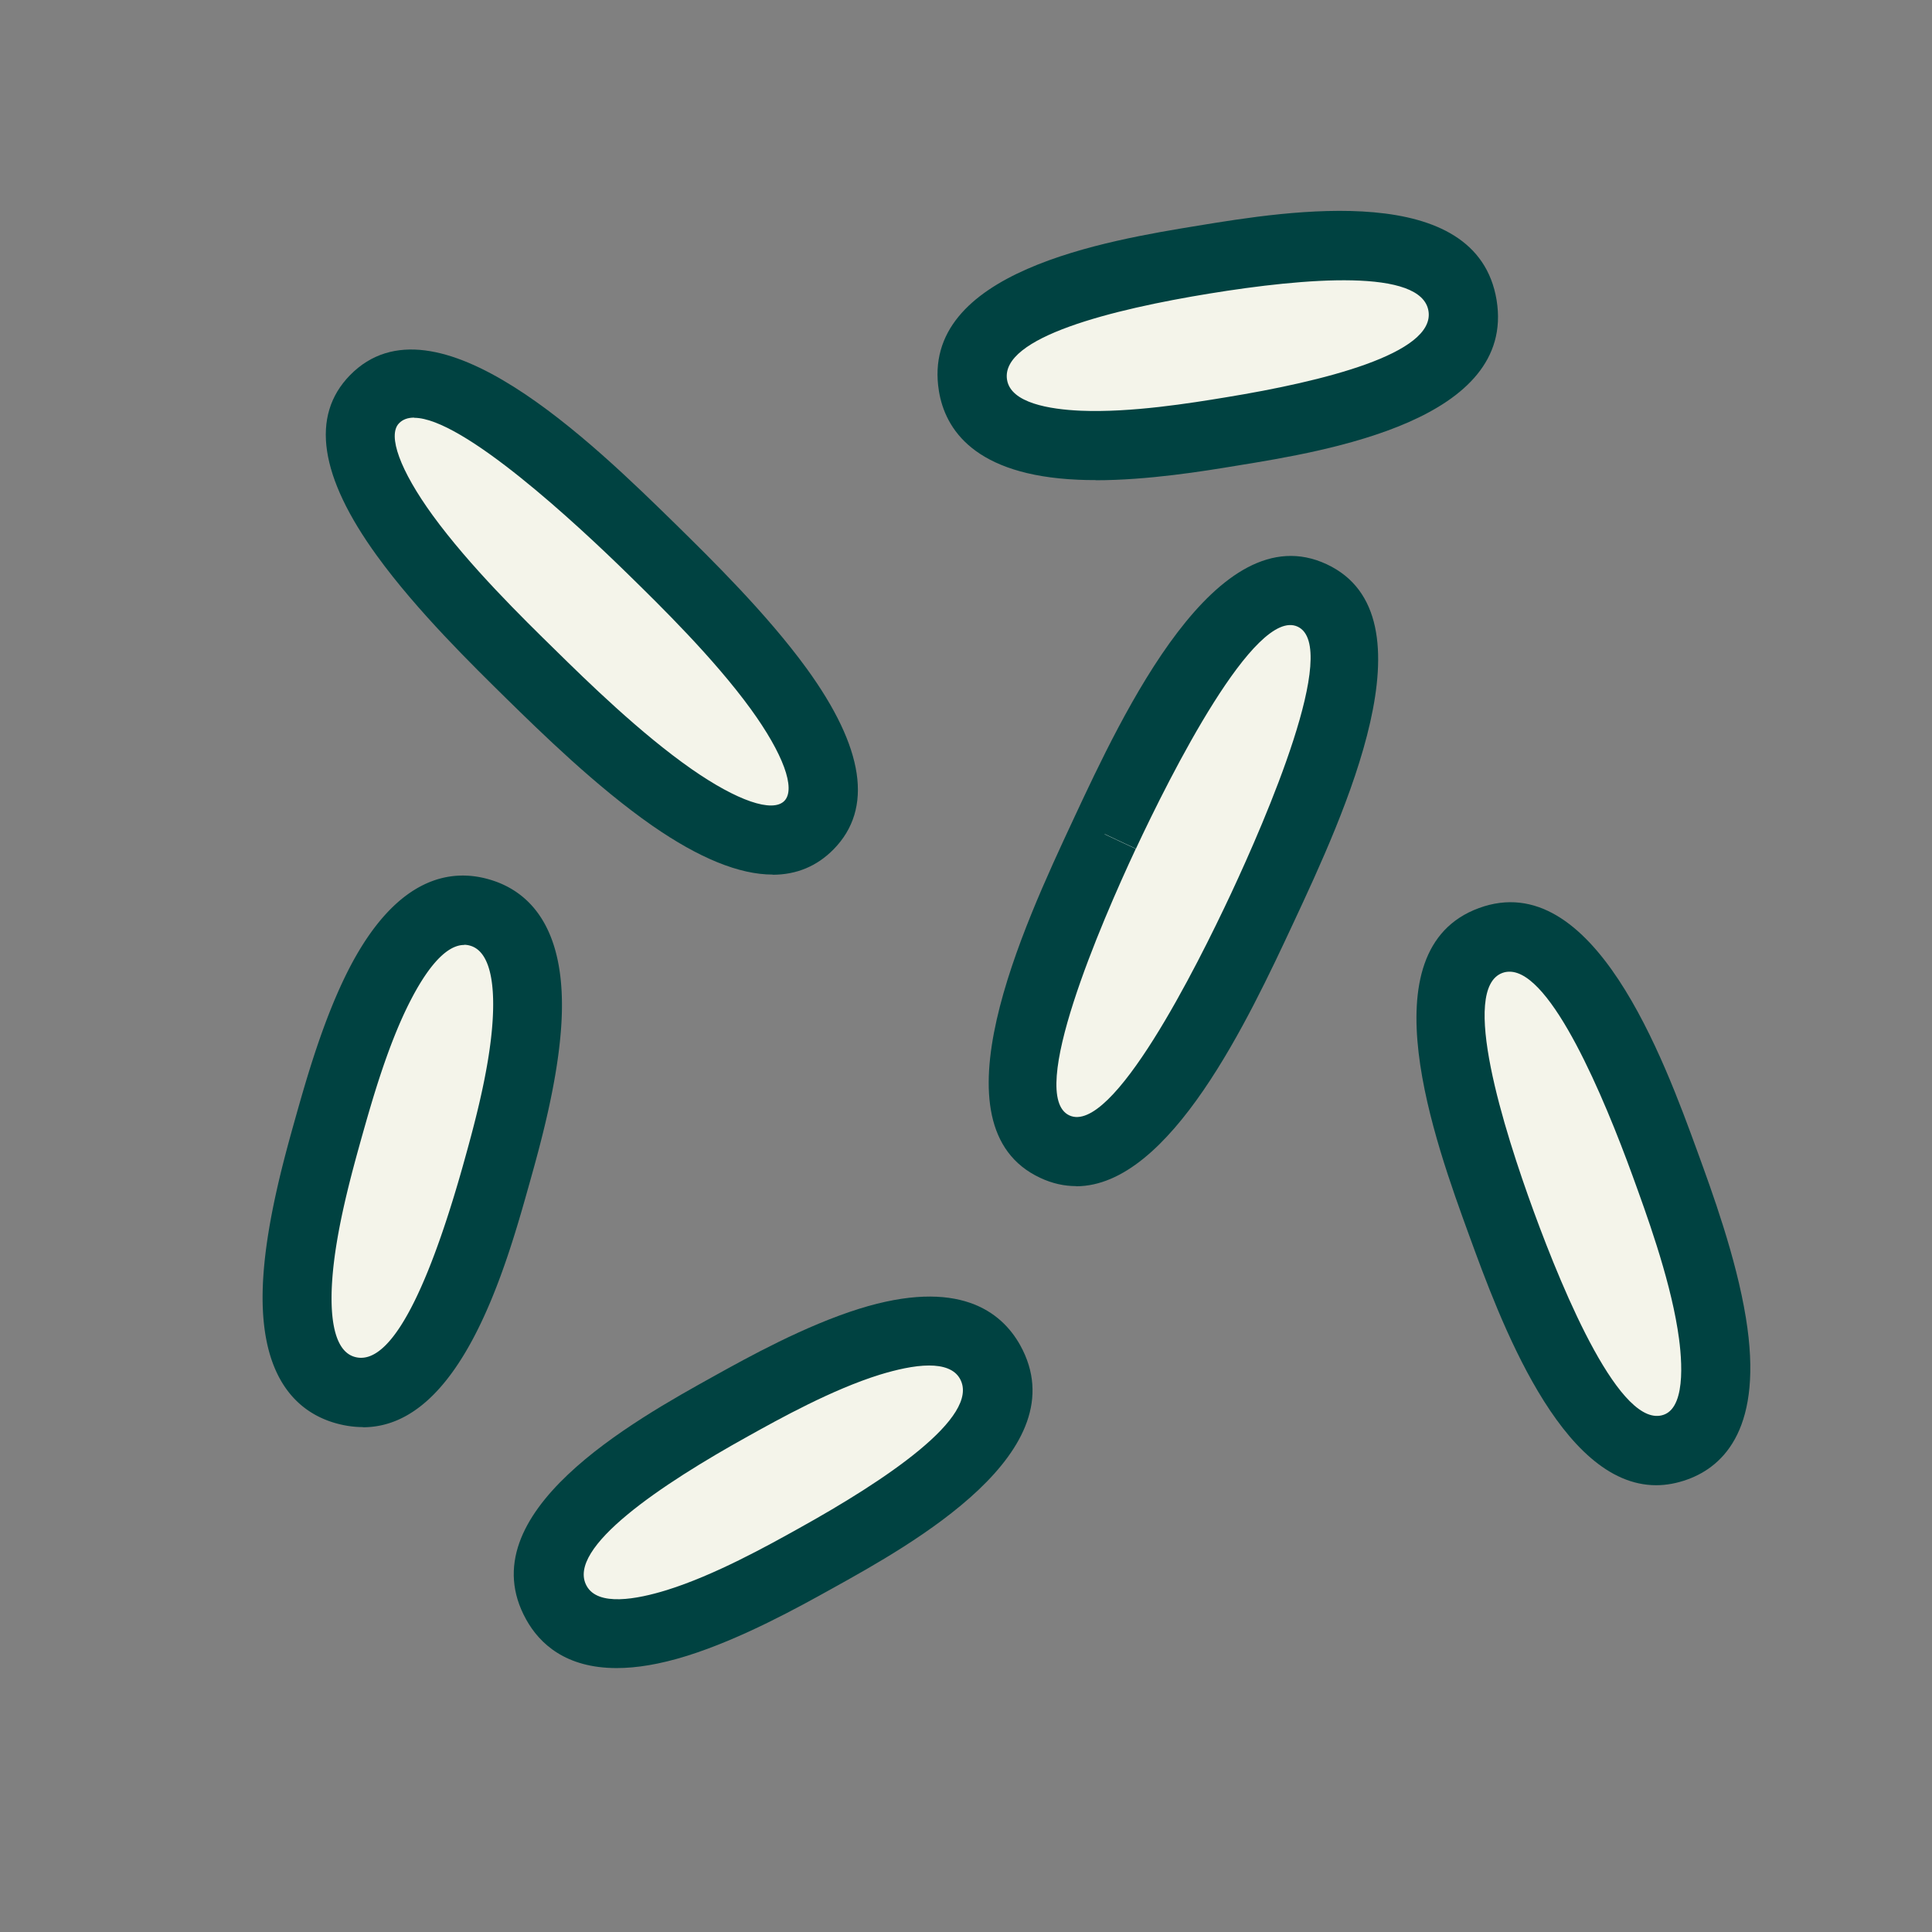 <svg xmlns="http://www.w3.org/2000/svg" id="flatten_icons" viewBox="0 0 112 112"><rect x="0" y="0" width="112" height="112" fill="#808080" stroke="none"/><defs><style>.cls-2{fill:#f4f4ea}.cls-3{fill:#004241}</style></defs><g id="riz"><path d="M0 0h112v112H0z" style="fill:none"/><path d="M37.83 31.88c3.86 3.78 12.59 12.34 9.06 15.95s-12.26-4.95-16.13-8.74-12.59-12.34-9.06-15.95 12.26 4.95 16.13 8.74" class="cls-2"/><path d="M44.79 50.7c-1.93 0-4.26-.95-6.97-2.83-3.25-2.26-6.5-5.45-8.44-7.35-1.94-1.91-5.2-5.09-7.52-8.29-3.34-4.6-3.87-8.13-1.57-10.48 4.93-5.03 14.05 3.91 18.95 8.71 1.94 1.91 5.2 5.1 7.52 8.29 3.34 4.6 3.87 8.13 1.57 10.48-.96.98-2.15 1.48-3.54 1.48ZM24.01 24.21c-.36 0-.66.1-.88.33-.68.7.07 2.74 1.95 5.33 2.13 2.93 5.23 5.97 7.09 7.79 1.85 1.82 4.96 4.86 7.93 6.93 2.63 1.83 4.68 2.54 5.37 1.84.68-.7-.07-2.74-1.95-5.33-2.13-2.93-5.23-5.97-7.09-7.79-2.98-2.92-9.61-9.09-12.42-9.09Z" class="cls-3"/><path d="M96.52 67.47c1.65 4.5 5.37 14.68.63 16.41s-8.46-8.45-10.11-12.95-5.37-14.68-.63-16.41 8.46 8.45 10.11 12.95" class="cls-2"/><path d="M96.01 86.1c-5.55 0-9.07-9.62-10.84-14.48-1.96-5.38-6.05-16.56.57-18.98s10.71 8.76 12.67 14.14c.83 2.28 2.23 6.1 2.8 9.61 1.04 6.35-1.26 8.6-3.37 9.37-.63.23-1.24.34-1.83.34m-8.5-29.77c-.14 0-.27.02-.41.07-2.49.91.07 9.07 1.82 13.85s5.05 12.67 7.54 11.76c1.37-.5 1.01-3.64.79-4.97-.51-3.14-1.83-6.73-2.61-8.88-1.65-4.53-4.7-11.83-7.13-11.83" class="cls-3"/><path d="M64.03 48.36c2.29-4.9 7.46-15.98 12.03-13.84s-.6 13.21-2.89 18.11-7.46 15.98-12.03 13.84.6-13.21 2.89-18.11" class="cls-2"/><path d="M62.38 68.76c-.68 0-1.38-.15-2.08-.48-6.38-2.98-.98-14.55 1.92-20.77s8.31-17.78 14.69-14.8.98 14.55-1.92 20.77c-2.58 5.53-7.14 15.29-12.61 15.29Zm1.65-20.4 1.81.85c-1.99 4.26-6.34 14.29-3.85 15.45 2.5 1.16 7.39-8.62 9.38-12.87 1.99-4.26 6.35-14.29 3.86-15.46-2.48-1.16-7.39 8.62-9.38 12.87l-1.81-.85Z" class="cls-3"/><path d="M42.37 81.52c3.86-2.14 12.57-6.98 15.02-2.56s-6.27 9.25-10.12 11.39c-3.86 2.14-12.57 6.98-15.02 2.56s6.27-9.25 10.12-11.39" class="cls-2"/><path d="M35.75 96.7c-2.95 0-4.47-1.41-5.25-2.82-3.42-6.16 6.25-11.53 10.9-14.11l.97 1.75-.97-1.75c1.96-1.09 5.25-2.91 8.41-3.9 5.75-1.79 8.24.16 9.33 2.11 3.42 6.16-6.25 11.53-10.9 14.11-1.96 1.09-5.25 2.91-8.41 3.9-1.6.5-2.94.71-4.08.71m18.11-17.54c-.88 0-1.93.25-2.85.53-2.77.86-5.83 2.56-7.66 3.58-4.94 2.74-10.57 6.47-9.34 8.67.66 1.19 2.89.78 4.64.24 2.77-.86 5.83-2.56 7.66-3.58 4.94-2.74 10.57-6.47 9.34-8.67-.31-.56-.98-.77-1.79-.77" class="cls-3"/><path d="M19.04 65.38c1.19-4.25 3.88-13.84 8.74-12.48s2.17 10.96.98 15.21-3.88 13.84-8.74 12.48-2.17-10.96-.98-15.21" class="cls-2"/><path d="M21.04 82.73c-.5 0-1.02-.07-1.56-.22-2.15-.6-4.63-2.58-4.21-8.59.23-3.31 1.24-6.92 1.85-9.09.61-2.16 1.62-5.78 3.14-8.72 2.77-5.34 5.91-5.75 8.06-5.14 2.15.6 4.63 2.58 4.21 8.59-.23 3.31-1.24 6.92-1.85 9.09-1.32 4.71-3.95 14.09-9.64 14.09Zm5.87-27.95c-1.19 0-2.32 1.69-3.09 3.18-1.34 2.58-2.28 5.95-2.85 7.96-.56 2.01-1.51 5.39-1.71 8.28-.13 1.83 0 4.09 1.3 4.46 2.43.7 4.75-5.66 6.28-11.1.56-2.01 1.51-5.38 1.71-8.28.13-1.83 0-4.09-1.3-4.46a1.3 1.3 0 0 0-.34-.05Zm-7.87 10.6" class="cls-3"/><path d="M69.78 15.05c4.35-.71 14.19-2.32 15 2.67.81 4.98-9.03 6.59-13.38 7.3s-14.19 2.32-15-2.67c-.81-4.98 9.03-6.59 13.38-7.3" class="cls-2"/><path d="M63.51 27.83c-.34 0-.68 0-1.02-.02-6.01-.26-7.7-2.94-8.06-5.14-1.13-6.95 9.78-8.73 15.03-9.59s16.16-2.64 17.3 4.32c1.13 6.95-9.78 8.74-15.03 9.59-1.99.33-5.19.85-8.22.85Zm6.27-12.78.32 1.97c-5.57.91-12.13 2.52-11.72 5 .22 1.34 2.45 1.71 4.28 1.79 2.9.12 6.36-.44 8.42-.78 5.57-.91 12.13-2.52 11.73-5s-7.13-1.92-12.71-1.01z" class="cls-3"/></g></svg>